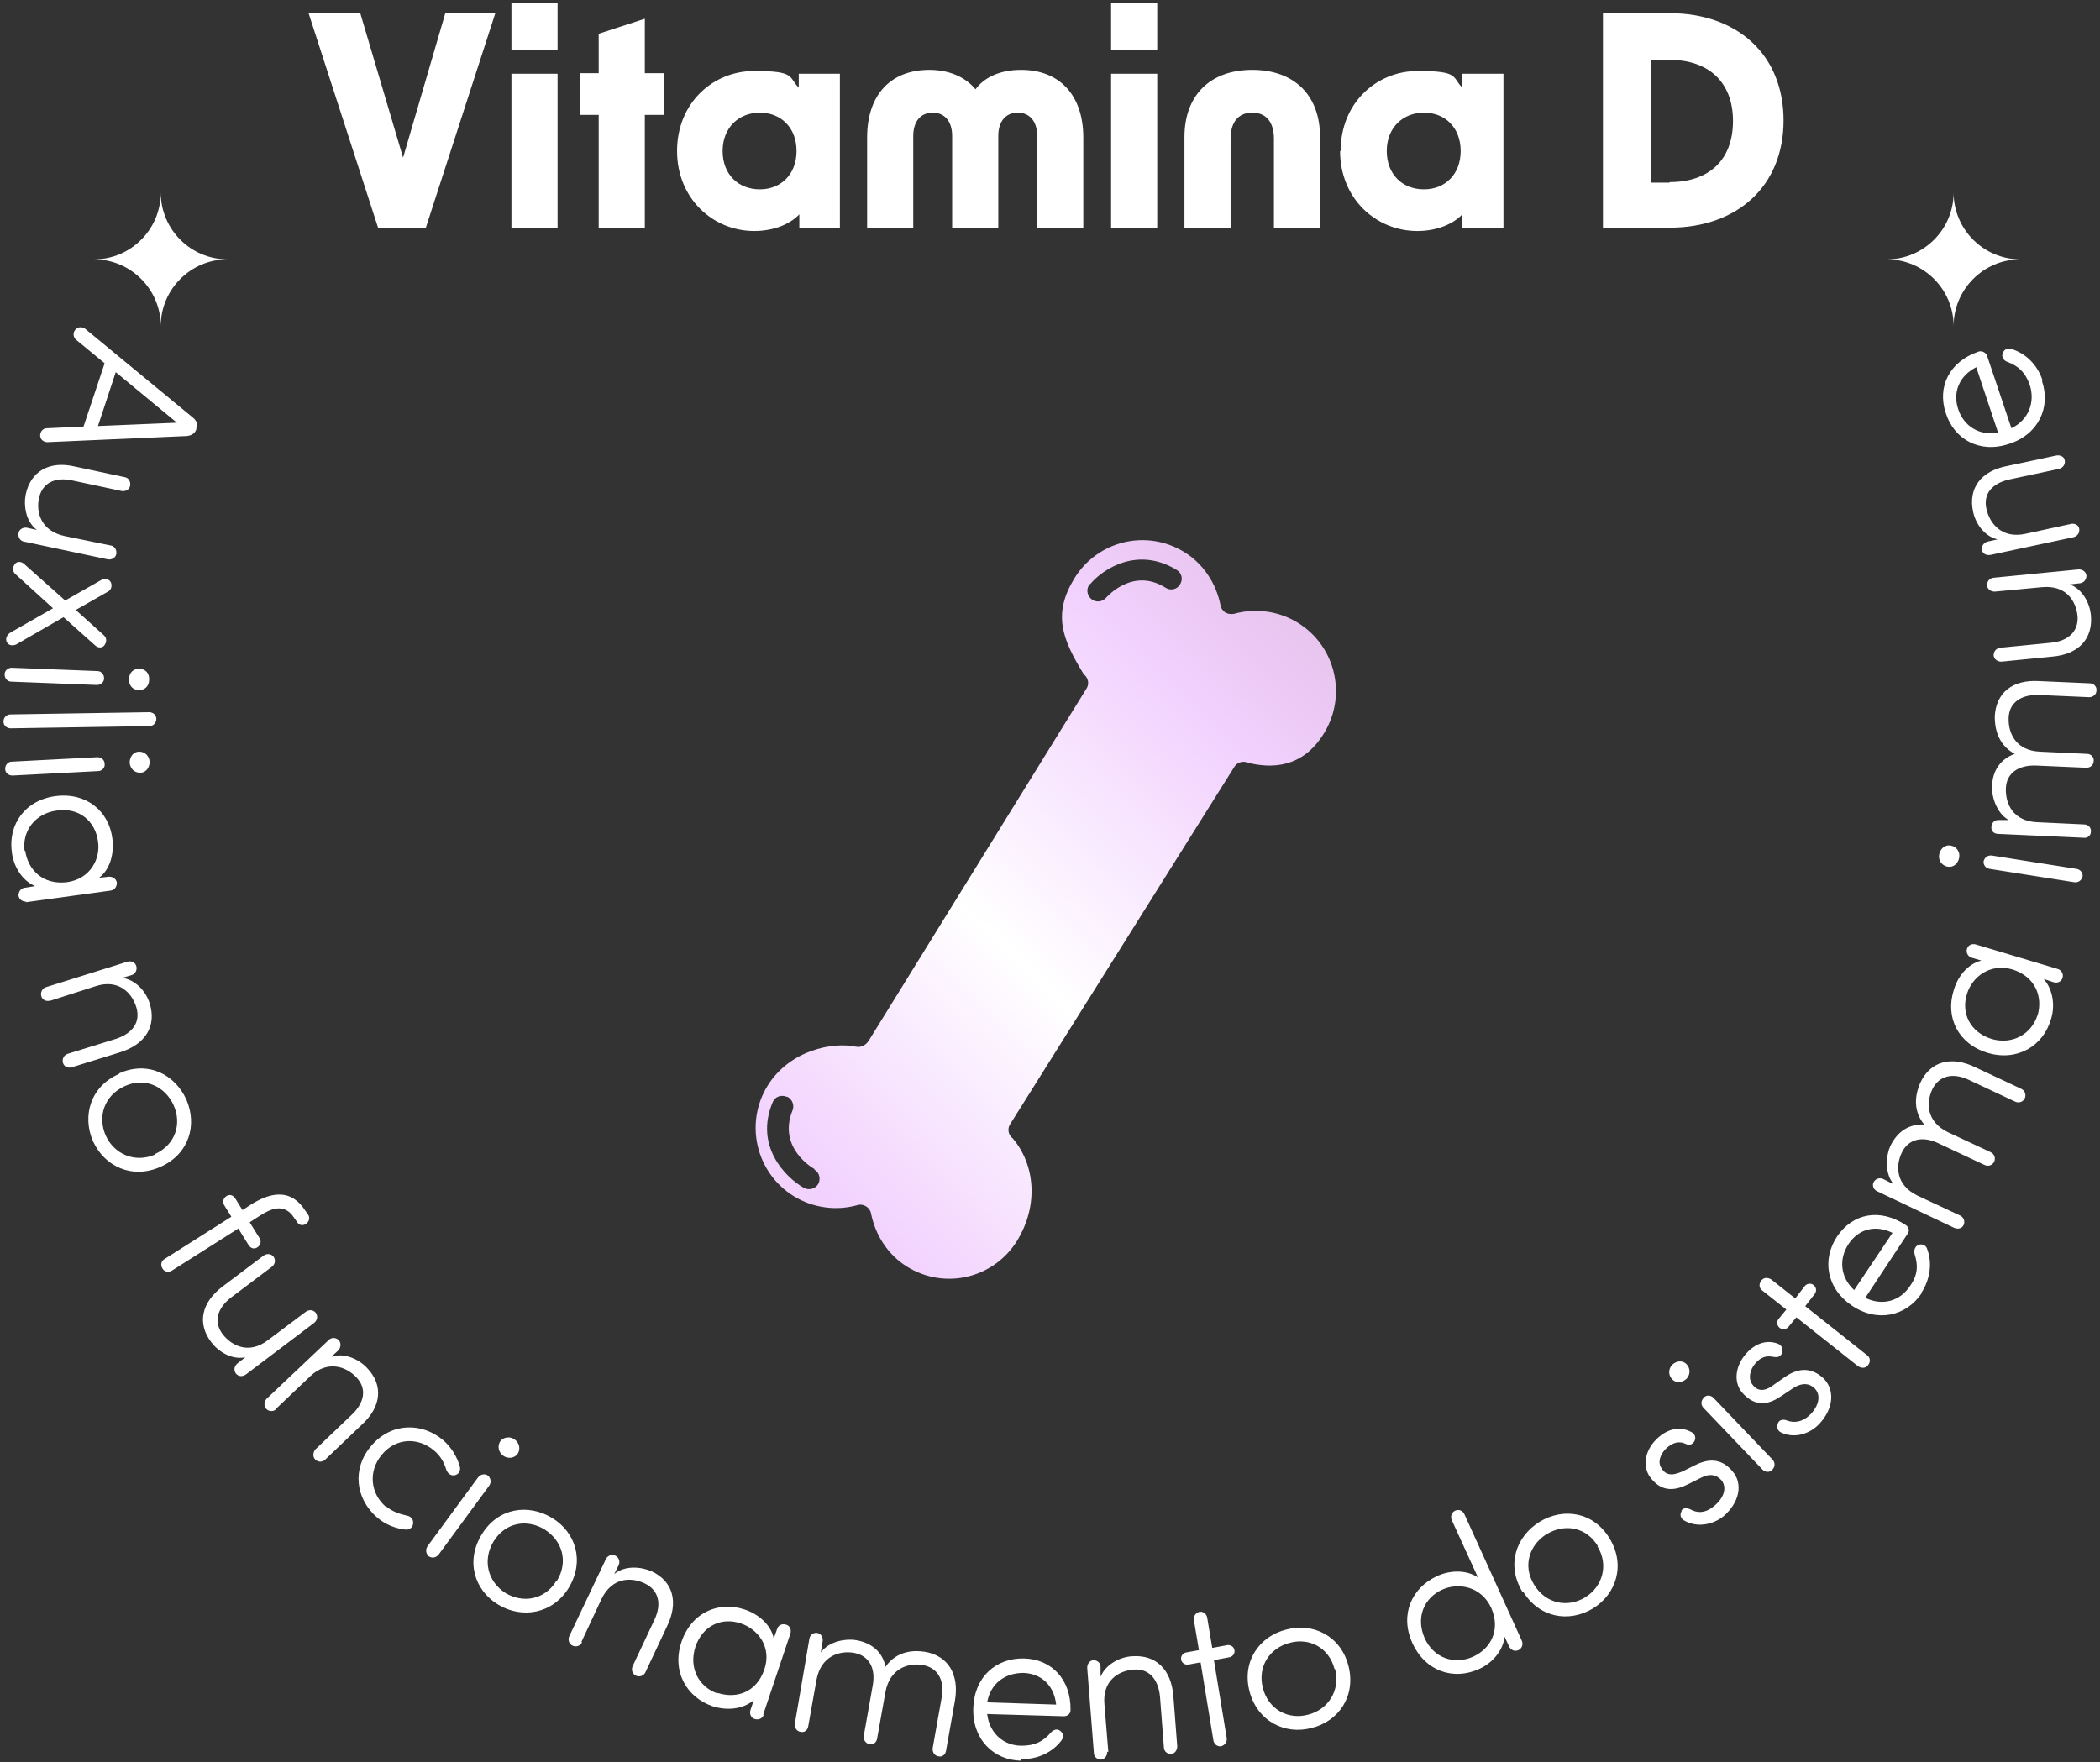 <svg width="249" height="209" viewBox="0 0 249 209" fill="none" xmlns="http://www.w3.org/2000/svg">
<rect x="0" y="0" width="249" height="209" fill="#333333" stroke="none"/>
<path d="M91.021 128.744C88.254 133.225 89.638 139.09 94.118 141.858C96.359 143.241 99.126 143.637 101.696 142.912C102.355 142.714 103.146 143.175 103.278 143.9C103.805 146.536 105.321 148.843 107.561 150.226C112.042 152.994 117.841 151.61 120.609 147.129C123.179 142.912 122.717 138.101 120.082 135.004C119.554 134.609 119.423 133.884 119.752 133.357L146.374 90.92C146.704 90.392 147.429 90.195 147.956 90.458C150.657 91.117 154.414 91.183 156.984 86.966C159.751 82.485 158.367 76.62 153.886 73.853C151.646 72.469 148.878 72.073 146.308 72.798C145.979 72.864 145.583 72.798 145.32 72.666C145.056 72.469 144.793 72.205 144.727 71.81C144.2 69.174 142.684 66.868 140.444 65.484C135.963 62.716 130.164 64.1 127.396 68.581C124.826 72.798 125.88 75.698 128.516 79.981C129.043 80.376 129.175 81.101 128.846 81.628L103.014 123.407C102.685 123.934 102.092 124.263 101.499 124.131C98.731 123.538 93.657 124.527 91.021 128.744ZM129.241 69.306C130.757 67.461 134.908 64.759 139.521 67.592C140.114 67.922 140.312 68.713 139.916 69.306C139.587 69.899 138.796 70.096 138.203 69.701C134.315 67.263 131.284 70.755 131.152 70.887C130.691 71.414 129.9 71.48 129.373 71.019C128.846 70.558 128.78 69.767 129.241 69.24V69.306ZM96.557 138.694C97.15 139.024 97.347 139.815 97.018 140.408C96.688 141.001 95.898 141.199 95.305 140.869C93.13 139.617 89.44 135.927 91.614 130.721C91.878 130.062 92.603 129.798 93.262 130.062C93.262 130.062 93.394 130.062 93.46 130.128C93.987 130.457 94.184 131.116 93.987 131.644C92.141 136.125 96.425 138.563 96.557 138.629V138.694Z" fill="url(#paint0_linear_358_32653)"/>
<path d="M1.271 86.373C0.809 86.373 0.414 86.043 0.414 85.582C0.414 85.121 0.744 84.725 1.271 84.725L17.679 84.462C18.14 84.462 18.536 84.791 18.536 85.252C18.536 85.714 18.206 86.109 17.679 86.109L1.271 86.373ZM11.485 81.233C11.946 81.233 12.341 80.903 12.341 80.442C12.341 79.981 12.012 79.585 11.55 79.585L1.403 79.19C0.941 79.19 0.546 79.519 0.546 79.981C0.546 80.442 0.875 80.837 1.337 80.837L11.485 81.233ZM11.616 91.447C12.078 91.447 12.473 91.051 12.407 90.59C12.407 90.129 12.012 89.799 11.55 89.799L1.403 90.326C0.941 90.326 0.612 90.722 0.612 91.183C0.612 91.644 1.007 91.974 1.468 91.974L11.616 91.447ZM6.213 72.073L1.864 68.119C1.468 67.79 1.468 67.329 1.732 66.933C1.996 66.538 2.523 66.538 2.918 66.933L7.729 71.217L12.012 68.778C12.407 68.581 12.934 68.647 13.132 69.042C13.33 69.437 13.198 69.965 12.803 70.162L8.981 72.337L12.275 75.302C12.671 75.632 12.671 76.093 12.407 76.488C12.144 76.884 11.616 76.884 11.221 76.488L7.531 73.194L1.93 76.422C1.534 76.62 1.007 76.554 0.809 76.159C0.612 75.763 0.809 75.302 1.205 75.039L6.279 72.139L6.213 72.073ZM3.116 106.932C2.655 106.932 2.259 106.669 2.193 106.208C2.193 105.746 2.457 105.351 2.918 105.285L4.17 105.087C2.589 104.428 1.6 102.715 1.403 101.068C0.941 97.773 2.984 94.873 6.608 94.412C10.233 93.951 12.934 96.191 13.33 99.486C13.527 101.133 13.132 103.044 11.748 104.099L12.934 103.967C13.396 103.967 13.791 104.231 13.857 104.692C13.857 105.153 13.593 105.549 13.132 105.614L3.05 106.998L3.116 106.932ZM13.132 64.693C13.593 64.759 13.857 65.22 13.791 65.681C13.725 66.143 13.264 66.406 12.803 66.34L2.852 64.232C2.391 64.166 2.127 63.704 2.193 63.243C2.259 62.782 2.72 62.518 3.182 62.584L4.368 62.848C3.05 61.859 2.786 59.948 3.05 58.63C3.643 55.863 5.883 54.611 8.915 55.336L14.78 56.588C15.241 56.654 15.504 57.115 15.438 57.576C15.373 58.037 14.911 58.301 14.45 58.235L8.585 56.983C6.477 56.522 5.027 57.312 4.631 59.026C4.236 60.805 4.895 62.98 7.663 63.573L13.132 64.693ZM2.984 100.87C3.313 103.176 5.093 104.955 7.926 104.626C10.76 104.231 11.946 101.792 11.616 99.75C11.287 97.377 9.376 95.73 6.74 96.125C4.17 96.455 2.589 98.564 2.918 100.936L2.984 100.87ZM5.62 52.436C5.159 52.436 4.763 52.107 4.763 51.645C4.763 51.184 5.093 50.789 5.554 50.789L9.903 50.591L12.407 43.079L9.046 40.311C8.717 40.048 8.585 39.52 8.915 39.125C9.244 38.73 9.705 38.73 10.101 38.993L22.885 49.537C23.28 49.866 23.478 50.261 23.28 50.789V50.92C23.082 51.448 22.687 51.645 22.16 51.711L5.62 52.436ZM5.949 118.662C5.488 118.794 5.027 118.596 4.895 118.135C4.763 117.673 5.027 117.212 5.422 117.08L15.109 114.049C15.57 113.917 16.032 114.115 16.163 114.576C16.295 115.038 16.032 115.499 15.636 115.631L14.516 115.96C16.163 116.224 17.349 117.673 17.745 118.991C18.601 121.693 17.218 123.868 14.252 124.79L8.519 126.569C8.058 126.701 7.597 126.504 7.465 126.042C7.333 125.581 7.597 125.12 7.992 124.988L13.725 123.209C15.768 122.55 16.69 121.166 16.163 119.453C15.636 117.673 13.989 116.092 11.353 116.949L6.015 118.662H5.949ZM14.12 127.294C17.481 125.779 20.71 127.36 22.094 130.391C23.412 133.423 22.423 136.849 19.063 138.365C15.702 139.881 12.407 138.365 11.023 135.334C9.705 132.302 10.76 128.81 14.12 127.36V127.294ZM20.974 50.13L13.725 44.133L11.616 50.525L21.04 50.13H20.974ZM18.404 136.849C20.842 135.729 21.567 133.225 20.578 131.05C19.59 128.876 17.218 127.69 14.78 128.81C12.341 129.93 11.55 132.434 12.539 134.675C13.527 136.849 15.966 137.97 18.404 136.915V136.849ZM17.679 80.64C17.679 81.365 17.152 81.892 16.427 81.826C15.702 81.826 15.241 81.233 15.307 80.508C15.307 79.783 15.834 79.256 16.559 79.322C17.284 79.322 17.745 79.915 17.679 80.64ZM17.745 90.326C17.745 91.051 17.284 91.644 16.625 91.644C15.9 91.644 15.438 91.117 15.373 90.458C15.373 89.733 15.834 89.14 16.493 89.14C17.218 89.14 17.679 89.668 17.745 90.326ZM28.288 145.679L20.381 150.688C19.985 150.951 19.458 150.819 19.26 150.424C18.997 150.029 19.129 149.501 19.524 149.304L27.432 144.296L26.575 142.912C26.377 142.582 26.443 142.121 26.838 141.857C27.234 141.594 27.629 141.726 27.893 142.121L28.75 143.505L29.87 142.78C32.242 141.33 34.548 141.001 36.196 143.571L36.525 144.032C36.789 144.427 36.657 144.889 36.262 145.152C35.866 145.416 35.405 145.284 35.207 144.889L34.878 144.427C33.692 142.582 32.044 143.373 30.726 144.23L29.606 144.955L30.792 146.866C30.99 147.195 30.924 147.656 30.529 147.92C30.133 148.183 29.738 148.052 29.474 147.656L28.288 145.745V145.679ZM36.262 155.564C36.657 155.3 37.118 155.3 37.448 155.696C37.711 156.091 37.645 156.552 37.25 156.882L29.145 163.01C28.75 163.274 28.288 163.274 27.959 162.878C27.695 162.483 27.761 162.022 28.156 161.692L29.079 160.967C27.432 161.297 25.85 160.243 25.059 159.188C23.346 156.948 23.873 154.444 26.443 152.533L31.253 148.908C31.649 148.645 32.11 148.645 32.44 149.04C32.703 149.436 32.637 149.897 32.242 150.226L27.432 153.851C25.718 155.168 25.323 156.75 26.377 158.2C27.497 159.649 29.54 160.638 31.781 158.925L36.262 155.564ZM32.769 167.096C32.44 167.425 31.913 167.425 31.583 167.096C31.253 166.766 31.319 166.239 31.583 165.91L38.963 158.925C39.293 158.595 39.82 158.595 40.15 158.925C40.479 159.254 40.413 159.781 40.15 160.111L39.293 160.901C40.874 160.374 42.588 161.231 43.51 162.219C45.487 164.262 45.224 166.832 42.917 168.941L38.568 173.092C38.239 173.422 37.711 173.422 37.382 173.092C37.052 172.763 37.118 172.236 37.382 171.906L41.731 167.755C43.247 166.305 43.51 164.658 42.258 163.34C41.006 162.022 38.832 161.297 36.789 163.208L32.703 167.096H32.769ZM45.751 178.628C46.541 179.287 47.398 179.55 48.255 179.748C48.716 179.814 49.045 180.209 48.98 180.67C48.98 181.132 48.518 181.461 48.057 181.395C46.871 181.263 45.685 180.802 44.696 179.945C42.192 177.771 41.665 174.213 44.037 171.445C46.41 168.677 50.034 168.677 52.538 170.786C53.526 171.643 54.185 172.763 54.515 173.883C54.647 174.344 54.449 174.806 53.988 174.937C53.526 175.069 53.131 174.806 52.933 174.344C52.67 173.488 52.275 172.697 51.484 172.038C49.639 170.456 47.003 170.456 45.289 172.499C43.576 174.542 43.971 177.178 45.751 178.693V178.628ZM58.007 176.189C58.271 175.794 58.205 175.333 57.876 175.003C57.48 174.74 57.019 174.806 56.69 175.201L50.693 183.372C50.429 183.768 50.495 184.229 50.825 184.558C51.22 184.822 51.681 184.756 52.011 184.361L58.007 176.189ZM57.151 181.922C59.062 178.825 62.62 178.298 65.454 180.011C68.287 181.725 69.342 185.151 67.431 188.314C65.52 191.411 61.895 192.005 59.062 190.291C56.228 188.578 55.174 185.085 57.151 181.922ZM66.047 187.458C67.431 185.151 66.64 182.713 64.597 181.395C62.554 180.143 59.984 180.473 58.535 182.779C57.151 185.085 57.876 187.589 59.918 188.907C61.961 190.159 64.597 189.764 65.981 187.458H66.047ZM61.039 170.72C61.566 171.115 61.764 171.84 61.368 172.433C60.973 172.96 60.182 173.026 59.655 172.631C59.128 172.236 58.93 171.511 59.325 170.918C59.721 170.391 60.511 170.325 61.039 170.72ZM69.012 194.772C68.814 195.168 68.353 195.365 67.892 195.168C67.496 194.97 67.299 194.509 67.496 194.047L71.846 184.888C72.043 184.492 72.505 184.295 72.966 184.492C73.361 184.69 73.559 185.151 73.361 185.613L72.834 186.667C74.152 185.613 75.997 185.81 77.249 186.337C79.819 187.524 80.478 190.028 79.094 192.861L76.524 198.331C76.327 198.726 75.865 198.924 75.404 198.726C75.009 198.528 74.811 198.067 75.009 197.606L77.579 192.136C78.501 190.225 78.106 188.578 76.458 187.787C74.811 186.996 72.57 187.062 71.319 189.632L68.946 194.706L69.012 194.772ZM90.56 203.339C90.428 203.8 89.967 203.998 89.506 203.866C89.045 203.734 88.847 203.273 88.979 202.812L89.374 201.625C88.056 202.746 86.145 202.877 84.498 202.35C81.401 201.296 79.621 198.199 80.808 194.706C81.994 191.214 85.223 189.83 88.32 190.884C89.901 191.411 91.417 192.663 91.746 194.311L92.142 193.191C92.273 192.729 92.735 192.532 93.196 192.663C93.657 192.795 93.855 193.257 93.723 193.718L90.494 203.339H90.56ZM85.091 200.769C87.331 201.494 89.704 200.703 90.626 198.001C91.549 195.299 89.835 193.191 87.859 192.532C85.552 191.741 83.312 192.795 82.455 195.299C81.664 197.738 82.784 200.044 85.091 200.835V200.769ZM97.348 195.958C98.336 194.574 100.445 194.311 101.499 194.509C103.41 194.838 104.662 195.958 104.992 197.672C106.375 195.695 108.484 195.695 109.67 195.892C112.438 196.354 113.756 198.594 113.229 201.691L112.174 207.622C112.108 208.083 111.713 208.413 111.252 208.281C110.79 208.215 110.527 207.754 110.593 207.292L111.647 201.362C112.042 199.253 111.186 197.803 109.472 197.474C107.693 197.144 105.519 197.869 104.992 200.637L104.003 206.172C103.937 206.633 103.542 206.963 103.081 206.831C102.619 206.765 102.356 206.304 102.422 205.843L103.476 199.912C103.871 197.803 103.015 196.354 101.301 196.024C99.522 195.695 97.347 196.42 96.82 199.187L95.832 204.723C95.766 205.184 95.371 205.513 94.909 205.381C94.448 205.316 94.184 204.854 94.25 204.393L95.964 194.377C96.03 193.916 96.425 193.586 96.886 193.652C97.347 193.718 97.611 194.179 97.545 194.64L97.348 195.827V195.958ZM121.07 208.808C117.775 208.742 115.271 206.238 115.403 202.548C115.535 198.858 118.105 196.617 121.4 196.683C124.695 196.749 127.001 199.187 126.935 202.812C126.935 203.273 126.54 203.536 126.144 203.536L117.051 203.273C117.314 205.513 118.962 207.029 121.136 207.029C122.718 207.029 123.706 206.502 124.563 205.513C124.892 205.118 125.353 204.986 125.683 205.25C126.078 205.513 126.144 205.975 125.881 206.37C124.826 207.82 122.981 208.676 121.07 208.61V208.808ZM125.222 202.087C124.958 199.846 123.442 198.462 121.334 198.396C119.159 198.396 117.446 199.648 117.051 201.889L125.222 202.153V202.087ZM131.284 207.754C131.284 208.215 131.021 208.61 130.559 208.676C130.098 208.676 129.703 208.347 129.703 207.886L128.912 197.803C128.912 197.342 129.175 196.947 129.637 196.881C130.098 196.881 130.493 197.21 130.493 197.672V198.858C131.152 197.276 132.932 196.485 134.249 196.42C137.083 196.222 138.862 198.001 139.126 201.098L139.587 207.095C139.587 207.556 139.324 207.951 138.862 208.017C138.401 208.017 138.006 207.688 138.006 207.227L137.544 201.23C137.347 199.121 136.226 197.869 134.447 198.001C132.602 198.133 130.691 199.319 130.955 202.153L131.416 207.754H131.284ZM145.518 195.102C145.913 195.036 146.309 195.299 146.374 195.695C146.44 196.09 146.177 196.485 145.715 196.551L143.936 196.881L145.452 206.106C145.518 206.568 145.254 206.963 144.793 207.095C144.332 207.161 143.936 206.831 143.87 206.37L142.355 197.144L140.905 197.408C140.51 197.474 140.114 197.21 140.048 196.815C139.982 196.42 140.246 196.024 140.707 195.958L142.157 195.695L141.564 192.136C141.498 191.675 141.762 191.28 142.223 191.148C142.684 191.082 143.08 191.411 143.145 191.873L143.739 195.431L145.518 195.102ZM148.154 200.571C147.231 197.013 149.34 194.047 152.503 193.257C155.666 192.4 158.961 193.981 159.883 197.54C160.806 201.098 158.763 204.129 155.534 204.92C152.371 205.777 149.076 204.129 148.154 200.571ZM158.236 197.935C157.577 195.365 155.205 194.179 152.898 194.838C150.592 195.431 149.076 197.606 149.735 200.176C150.394 202.746 152.766 203.998 155.139 203.339C157.445 202.746 158.961 200.505 158.302 197.935H158.236ZM178.4 194.113C178.202 195.827 176.884 197.276 175.369 197.935C172.338 199.319 168.977 198.199 167.461 194.838C165.946 191.477 167.395 188.314 170.361 186.931C171.876 186.206 173.853 186.14 175.237 187.062L172.14 180.275C171.942 179.814 172.14 179.352 172.535 179.155C172.997 178.957 173.458 179.155 173.655 179.616L180.443 194.574C180.641 195.036 180.443 195.497 180.047 195.695C179.586 195.892 179.125 195.695 178.927 195.233L178.4 194.113ZM174.644 196.485C176.819 195.497 177.939 193.257 176.819 190.687C175.632 188.117 172.931 187.655 171.02 188.512C168.845 189.5 167.857 191.807 168.911 194.245C169.965 196.617 172.403 197.474 174.644 196.485ZM180.509 188.776C178.598 185.613 179.718 182.252 182.551 180.473C185.385 178.759 188.943 179.287 190.854 182.45C192.765 185.613 191.645 189.039 188.878 190.752C186.044 192.466 182.486 191.873 180.575 188.71L180.509 188.776ZM189.471 183.372C188.087 181.066 185.517 180.67 183.408 181.922C181.365 183.174 180.509 185.678 181.893 187.919C183.276 190.225 185.912 190.687 187.955 189.435C189.998 188.183 190.789 185.613 189.405 183.372H189.471ZM199.355 179.155C199.619 178.759 200.08 178.825 200.475 179.023C201.2 179.418 202.189 179.55 203.375 178.496C204.495 177.507 204.759 176.321 204.1 175.53C203.572 174.937 202.782 174.674 201.661 175.267L200.212 175.992C198.894 176.651 197.049 177.244 195.533 175.003C194.676 173.554 195.204 171.708 196.653 170.456C197.774 169.468 199.223 169.073 200.607 169.863C201.002 170.061 201.134 170.588 200.871 170.984C200.541 171.445 200.146 171.379 199.75 171.181C199.091 170.918 198.432 171.049 197.708 171.643C196.851 172.367 196.521 173.422 196.983 174.081C197.642 175.267 198.762 174.806 199.553 174.476L201.002 173.751C202.979 172.763 204.363 173.224 205.418 174.476C206.735 175.992 206.208 178.232 204.363 179.814C203.045 180.868 201.134 181.198 199.619 180.275C199.223 180.011 199.157 179.55 199.421 179.155H199.355ZM198.301 161.824C198.828 161.363 199.553 161.297 200.014 161.824C200.475 162.351 200.409 163.076 199.948 163.537C199.421 163.999 198.696 164.064 198.235 163.537C197.774 163.01 197.839 162.285 198.301 161.824ZM203.177 165.778C202.848 165.448 202.32 165.382 201.991 165.778C201.661 166.173 201.661 166.634 201.991 166.964L208.976 174.278C209.305 174.608 209.833 174.674 210.162 174.278C210.492 173.949 210.492 173.422 210.162 173.092L203.177 165.778ZM210.821 168.743C211.019 168.348 211.48 168.282 211.941 168.48C212.666 168.743 213.72 168.743 214.775 167.623C215.763 166.503 215.895 165.317 215.104 164.592C214.511 164.064 213.72 163.933 212.666 164.592L211.282 165.514C210.03 166.371 208.317 167.162 206.538 165.119C205.483 163.801 205.813 161.89 207.065 160.506C208.053 159.386 209.437 158.793 210.887 159.386C211.282 159.584 211.48 160.045 211.282 160.506C211.019 161.033 210.623 160.967 210.162 160.901C209.503 160.77 208.844 160.901 208.185 161.626C207.46 162.417 207.263 163.537 207.79 164.196C208.581 165.317 209.701 164.723 210.36 164.196L211.678 163.274C213.523 162.022 214.972 162.351 216.159 163.406C217.608 164.789 217.411 167.03 215.763 168.809C214.643 170.061 212.732 170.654 211.15 169.863C210.755 169.666 210.623 169.204 210.821 168.809V168.743ZM213.984 152.533C214.248 152.203 214.709 152.137 215.038 152.401C215.368 152.664 215.434 153.126 215.17 153.455L214.05 154.905L221.364 160.704C221.76 160.967 221.826 161.495 221.496 161.89C221.233 162.285 220.705 162.285 220.31 162.022L212.996 156.223L212.073 157.343C211.809 157.673 211.348 157.738 211.019 157.475C210.689 157.211 210.623 156.75 210.887 156.421L211.809 155.3L208.976 153.06C208.581 152.796 208.515 152.269 208.844 151.874C209.108 151.478 209.635 151.478 210.03 151.742L212.864 153.982L213.984 152.533ZM227.888 153.323C226.043 156.091 222.616 156.882 219.585 154.839C216.554 152.796 216.027 149.37 217.806 146.668C219.651 143.9 222.88 143.241 225.977 145.284C226.373 145.548 226.438 146.009 226.175 146.338L221.167 153.916C223.21 154.905 225.318 154.312 226.504 152.467C227.427 151.149 227.427 150.029 227.032 148.777C226.9 148.315 227.032 147.854 227.427 147.656C227.822 147.459 228.349 147.656 228.481 148.052C229.14 149.765 228.877 151.676 227.822 153.323H227.888ZM224.396 146.207C222.353 145.218 220.376 145.745 219.19 147.525C218.004 149.304 218.201 151.478 219.849 152.994L224.396 146.207ZM224.462 140.342C223.407 139.024 223.671 136.915 224.132 135.927C224.989 134.148 226.373 133.291 228.152 133.357C226.636 131.512 227.229 129.469 227.69 128.415C228.877 125.845 231.381 125.186 234.214 126.569L239.684 129.139C240.079 129.337 240.277 129.798 240.079 130.26C239.881 130.655 239.42 130.853 238.959 130.655L233.489 128.085C231.578 127.163 229.931 127.558 229.14 129.139C228.349 130.787 228.415 133.027 230.985 134.279L236.059 136.652C236.455 136.849 236.652 137.311 236.455 137.772C236.257 138.167 235.796 138.365 235.334 138.167L229.865 135.597C227.954 134.675 226.307 135.07 225.516 136.652C224.725 138.299 224.791 140.54 227.361 141.792L232.435 144.164C232.83 144.361 233.028 144.823 232.83 145.284C232.633 145.679 232.171 145.811 231.71 145.614L222.551 141.264C222.155 141.067 221.957 140.605 222.155 140.21C222.353 139.815 222.814 139.617 223.275 139.815L224.33 140.342H224.462ZM229.931 101.331C230.063 100.672 230.59 100.145 231.315 100.277C231.974 100.409 232.435 101.002 232.303 101.727C232.171 102.386 231.644 102.913 230.919 102.781C230.26 102.649 229.799 102.056 229.931 101.331ZM242.122 45.188C243.176 48.285 241.726 51.514 238.234 52.634C234.741 53.82 231.71 52.107 230.722 49.01C229.667 45.912 231.117 42.881 234.61 41.695C235.005 41.563 235.466 41.827 235.598 42.156L238.497 50.789C240.54 49.8 241.331 47.692 240.672 45.649C240.145 44.133 239.288 43.408 238.102 42.947C237.641 42.815 237.311 42.42 237.443 41.959C237.575 41.497 237.97 41.234 238.432 41.365C240.211 41.893 241.595 43.276 242.188 45.122L242.122 45.188ZM243.967 114.906C244.428 115.038 244.692 115.499 244.56 115.96C244.428 116.421 243.967 116.619 243.506 116.487L242.319 116.092C243.44 117.344 243.703 119.321 243.176 120.902C242.254 124.065 239.156 125.911 235.664 124.856C232.171 123.802 230.656 120.639 231.644 117.476C232.106 115.828 233.292 114.313 234.939 113.917L233.819 113.588C233.358 113.456 233.094 112.995 233.226 112.534C233.358 112.072 233.819 111.875 234.28 112.006L243.967 114.906ZM234.346 43.54C232.369 44.529 231.512 46.44 232.171 48.482C232.83 50.525 234.675 51.711 236.916 51.316L234.346 43.606V43.54ZM241.595 120.441C242.254 118.201 241.331 115.828 238.629 114.972C235.928 114.181 233.819 115.894 233.226 117.871C232.501 120.178 233.621 122.418 236.125 123.209C238.563 123.934 240.87 122.682 241.595 120.375V120.441ZM245.548 62.123C246.01 62.057 246.471 62.255 246.537 62.716C246.603 63.177 246.339 63.573 245.878 63.704L235.993 65.813C235.532 65.879 235.071 65.681 235.005 65.22C234.939 64.759 235.203 64.363 235.664 64.232L236.85 63.968C235.203 63.573 234.214 61.991 233.951 60.673C233.358 57.906 234.873 55.863 237.97 55.27L243.835 54.018C244.296 53.952 244.758 54.149 244.824 54.611C244.889 55.072 244.626 55.467 244.165 55.599L238.3 56.851C236.191 57.312 235.137 58.565 235.532 60.344C235.928 62.123 237.377 63.902 240.145 63.309L245.614 62.123H245.548ZM236.191 101.463C235.73 101.397 235.334 101.661 235.203 102.122C235.137 102.583 235.466 102.979 235.928 103.044L245.944 104.626C246.405 104.692 246.8 104.428 246.932 103.967C246.998 103.506 246.669 103.11 246.207 103.044L236.191 101.463ZM236.521 70.162C236.059 70.162 235.664 69.899 235.598 69.437C235.598 68.976 235.862 68.581 236.389 68.515L246.471 67.526C246.932 67.526 247.328 67.79 247.393 68.251C247.393 68.713 247.13 69.108 246.603 69.174L245.417 69.306C246.998 69.899 247.789 71.612 247.921 72.93C248.184 75.763 246.471 77.609 243.308 77.872L237.311 78.465C236.85 78.465 236.455 78.202 236.389 77.74C236.389 77.279 236.652 76.884 237.18 76.818L243.176 76.225C245.285 76.027 246.471 74.841 246.339 73.062C246.141 71.217 244.955 69.371 242.122 69.635L236.521 70.162ZM238.168 97.246C236.718 96.455 236.125 94.346 236.191 93.292C236.257 91.315 237.245 89.997 238.893 89.404C236.784 88.284 236.521 86.175 236.521 84.989C236.652 82.155 238.629 80.574 241.792 80.772L247.789 81.035C248.25 81.035 248.645 81.43 248.58 81.892C248.58 82.353 248.184 82.683 247.723 82.683L241.726 82.419C239.618 82.353 238.234 83.341 238.168 85.121C238.102 86.966 239.025 89.009 241.858 89.14L247.459 89.404C247.921 89.404 248.316 89.799 248.25 90.261C248.25 90.722 247.855 91.051 247.393 91.051L241.397 90.788C239.288 90.722 237.904 91.71 237.839 93.49C237.773 95.335 238.695 97.377 241.529 97.509L247.13 97.773C247.591 97.773 247.987 98.168 247.921 98.629C247.921 99.091 247.525 99.42 247.064 99.354L236.916 98.893C236.455 98.893 236.059 98.564 236.125 98.036C236.191 97.509 236.521 97.246 236.982 97.246H238.168Z" fill="white"/>
<path d="M36.524 1.564H42.719L47.793 18.697L52.801 1.564H58.731L50.494 27H44.827L36.59 1.564H36.524ZM60.642 0.312H66.112V5.913H60.642V0.312ZM60.642 8.747H66.112V27.066H60.642V8.747ZM70.988 13.623H68.814V8.681H70.988V4.002L76.458 2.223V8.681H78.698V13.623H76.458V27.066H70.988V13.623ZM80.28 17.906C80.28 12.239 84.497 8.417 89.439 8.417C94.381 8.417 93.459 9.142 94.711 10.394V8.747H99.587V27.066H94.777V25.419C93.525 26.736 91.482 27.395 89.439 27.395C84.497 27.395 80.28 23.508 80.28 17.906ZM90.098 22.453C92.602 22.453 94.447 20.674 94.447 17.906C94.447 15.139 92.602 13.36 90.098 13.36C87.594 13.36 85.683 15.139 85.683 17.906C85.683 20.674 87.528 22.453 90.098 22.453ZM110.197 8.285C112.635 8.285 114.546 9.208 115.666 10.592C116.72 9.142 118.631 8.285 121.069 8.285C125.616 8.285 128.45 11.251 128.45 16.325V27.066H122.98V16.127C122.98 14.348 122.058 13.36 120.674 13.36C119.29 13.36 118.368 14.348 118.368 16.127V27.066H112.898V16.127C112.898 14.348 111.976 13.36 110.592 13.36C109.208 13.36 108.286 14.348 108.286 16.127V27.066H102.816V16.325C102.816 11.185 105.65 8.285 110.197 8.285ZM131.745 0.312H137.214V5.913H131.745V0.312ZM131.745 8.747H137.214V27.066H131.745V8.747ZM148.482 8.285C153.49 8.285 156.522 11.317 156.522 16.259V27.066H151.052V16.457C151.052 14.48 150.13 13.36 148.482 13.36C146.835 13.36 145.912 14.48 145.912 16.457V27.066H140.443V16.259C140.443 11.317 143.474 8.285 148.482 8.285ZM158.96 17.906C158.96 12.239 163.177 8.417 168.119 8.417C173.062 8.417 172.139 9.142 173.391 10.394V8.747H178.267V27.066H173.391V25.419C172.139 26.736 170.096 27.395 168.053 27.395C163.111 27.395 158.894 23.508 158.894 17.906H158.96ZM168.844 22.453C171.348 22.453 173.193 20.674 173.193 17.906C173.193 15.139 171.348 13.36 168.844 13.36C166.34 13.36 164.429 15.139 164.429 17.906C164.429 20.674 166.274 22.453 168.844 22.453ZM190.063 1.564H197.97C206.01 1.564 211.479 6.506 211.479 14.282C211.479 22.058 206.01 27 197.97 27H190.063V1.564ZM197.97 21.596C202.583 21.596 205.483 19.027 205.483 14.348C205.483 9.669 202.517 7.099 197.97 7.099H195.796V21.662H197.97V21.596Z" fill="white"/>
<path d="M231.643 22.849C231.643 27.198 228.085 30.756 223.736 30.756C228.085 30.756 231.643 34.315 231.643 38.664C231.643 34.315 235.202 30.756 239.551 30.756C235.202 30.756 231.643 27.198 231.643 22.849Z" fill="white"/>
<path d="M19.06 22.849C19.06 27.198 15.502 30.756 11.153 30.756C15.502 30.756 19.06 34.315 19.06 38.664C19.06 34.315 22.619 30.756 26.968 30.756C22.619 30.756 19.06 27.198 19.06 22.849Z" fill="white"/>
<defs>
<linearGradient id="paint0_linear_358_32653" x1="161.662" y1="69.569" x2="77.249" y2="155.234" gradientUnits="userSpaceOnUse">
<stop stop-color="#E3BEE6"/>
<stop offset="0.2" stop-color="#F2D1FE"/>
<stop offset="0.5" stop-color="white"/>
<stop offset="0.8" stop-color="#F2D1FE"/>
<stop offset="1" stop-color="#F8E8F1"/>
</linearGradient>
</defs>
</svg>
